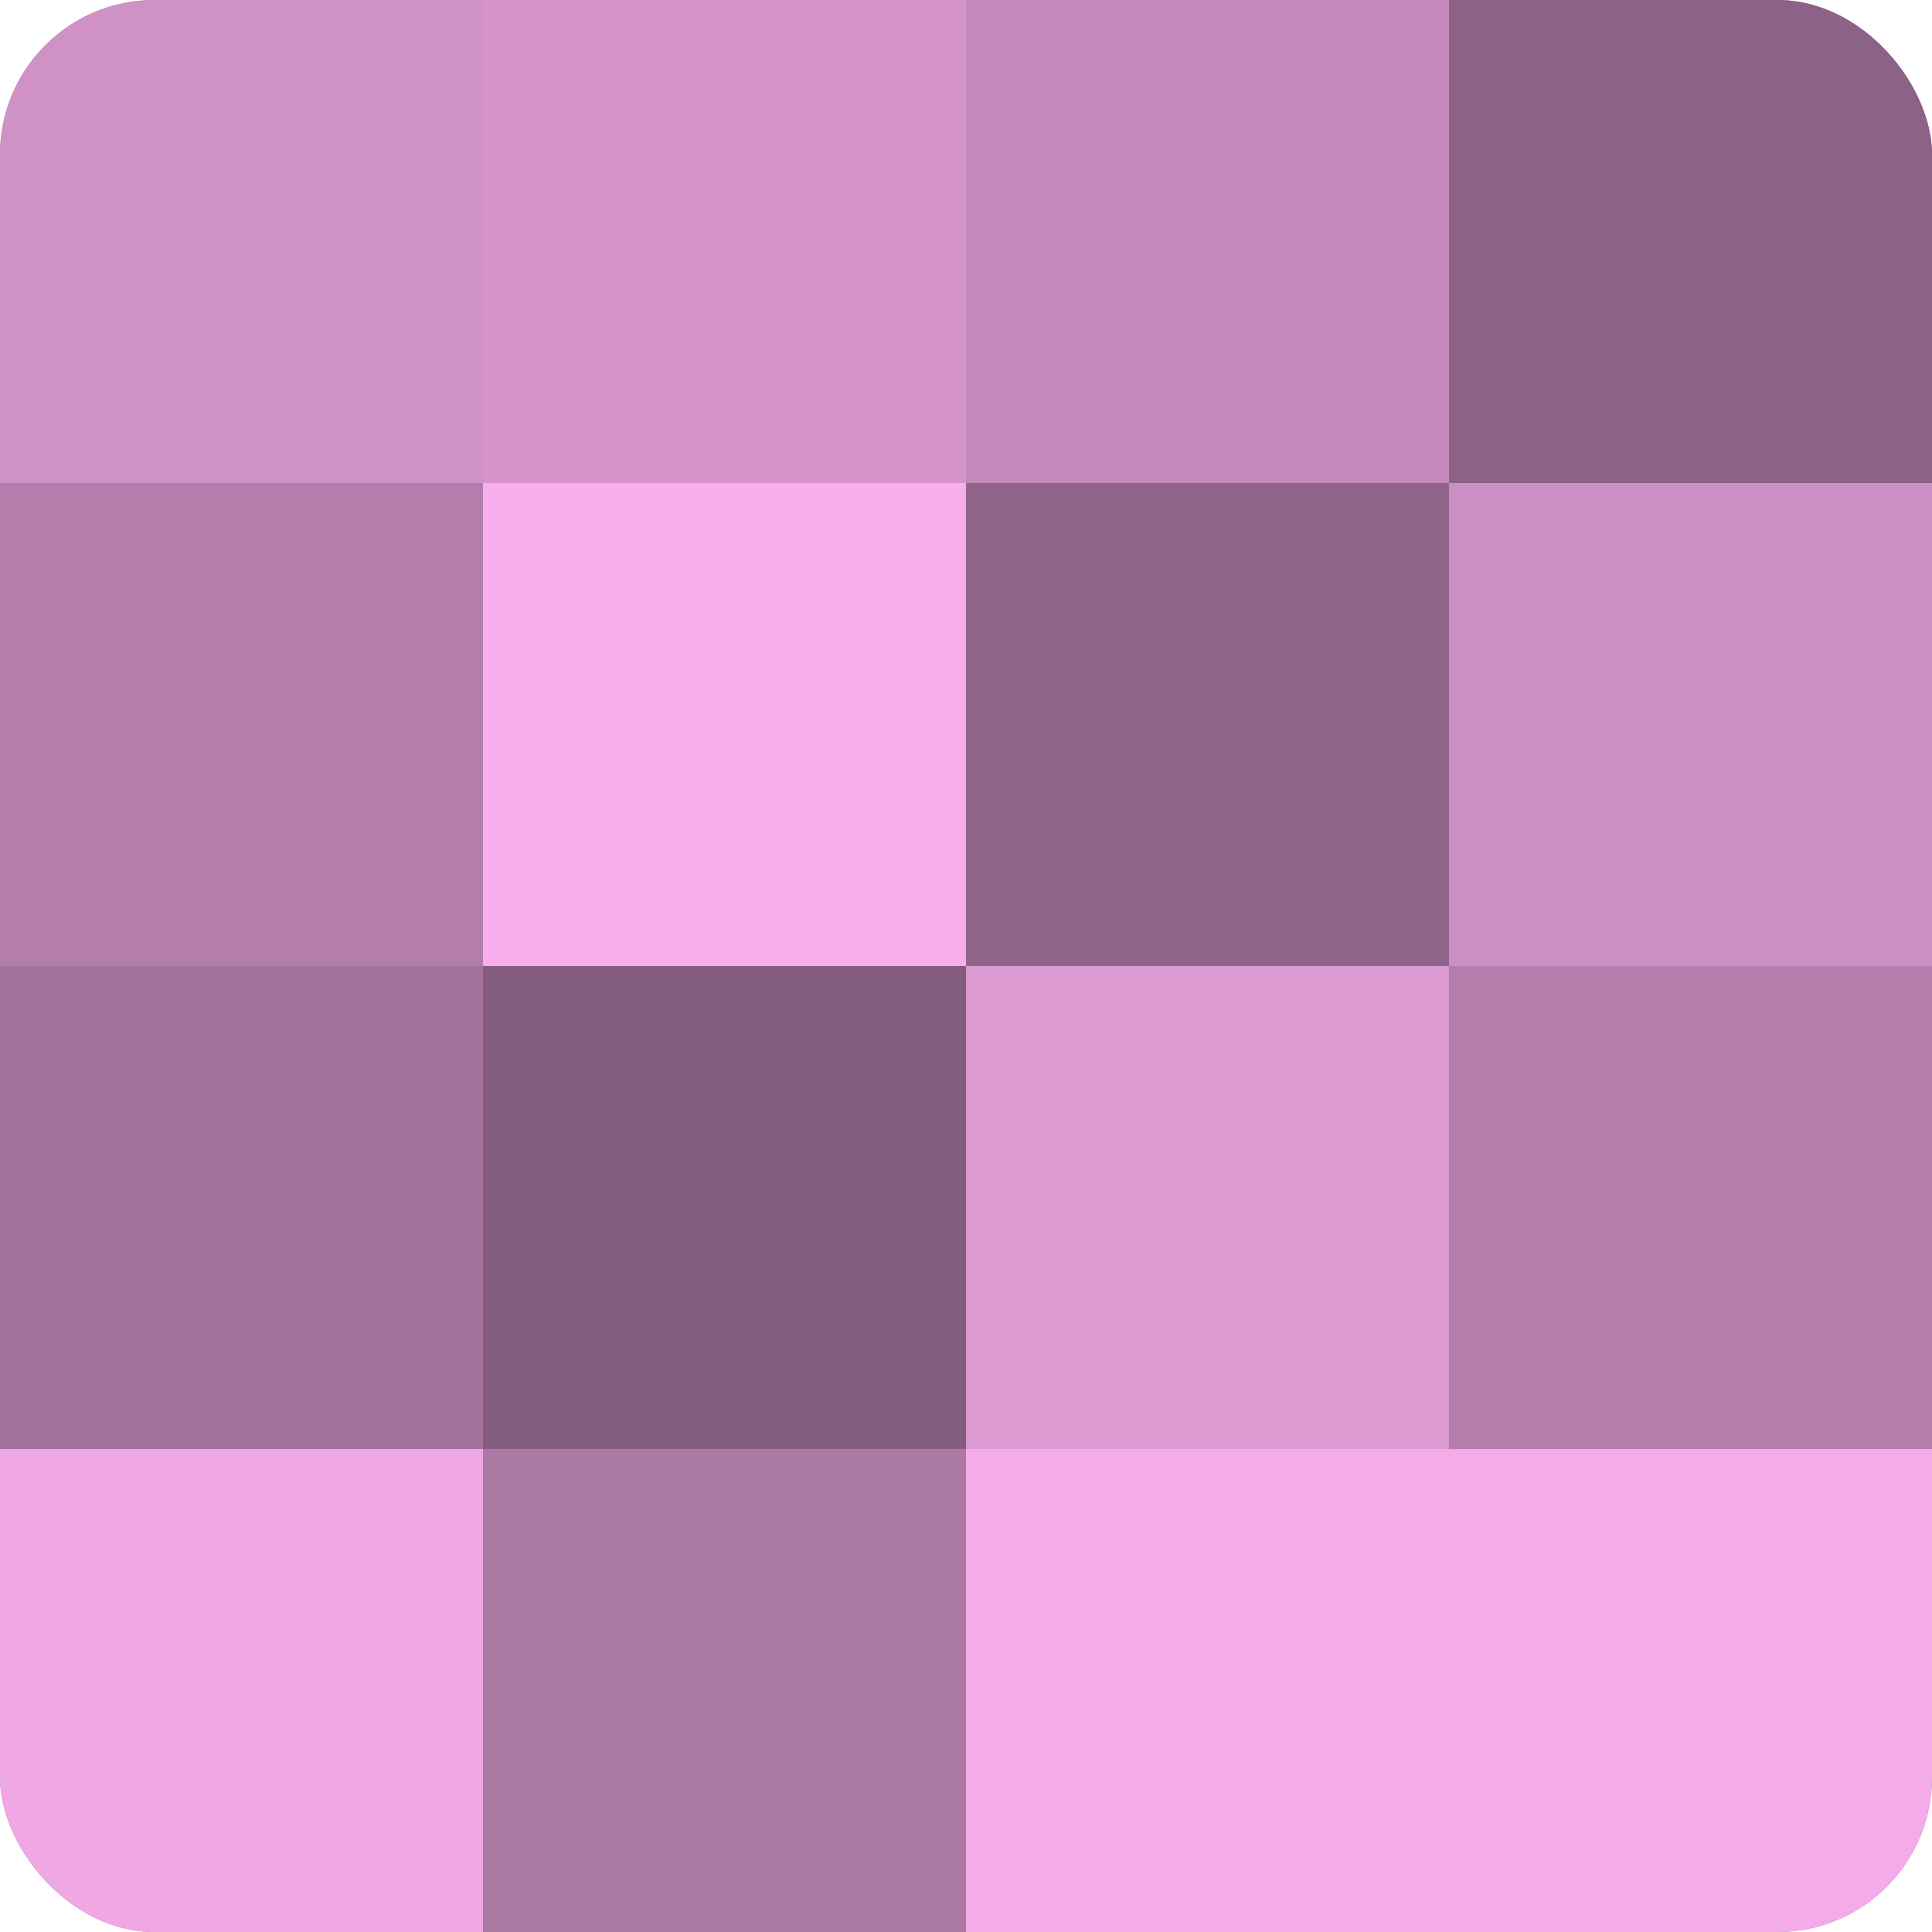 <?xml version="1.0" encoding="UTF-8"?>
<svg xmlns="http://www.w3.org/2000/svg" width="60" height="60" viewBox="0 0 100 100" preserveAspectRatio="xMidYMid meet"><defs><clipPath id="c" width="100" height="100"><rect width="100" height="100" rx="8" ry="8"/></clipPath></defs><g clip-path="url(#c)"><rect width="100" height="100" fill="#a07099"/><rect width="25" height="25" fill="#d092c6"/><rect y="25" width="25" height="25" fill="#b47eac"/><rect y="50" width="25" height="25" fill="#a4739d"/><rect y="75" width="25" height="25" fill="#f0a8e5"/><rect x="25" width="25" height="25" fill="#d494ca"/><rect x="25" y="25" width="25" height="25" fill="#f8adec"/><rect x="25" y="50" width="25" height="25" fill="#845d7e"/><rect x="25" y="75" width="25" height="25" fill="#ac78a4"/><rect x="50" width="25" height="25" fill="#c489bb"/><rect x="50" y="25" width="25" height="25" fill="#906589"/><rect x="50" y="50" width="25" height="25" fill="#dc9ad2"/><rect x="50" y="75" width="25" height="25" fill="#f4abe9"/><rect x="75" width="25" height="25" fill="#8c6286"/><rect x="75" y="25" width="25" height="25" fill="#cc8fc3"/><rect x="75" y="50" width="25" height="25" fill="#b47eac"/><rect x="75" y="75" width="25" height="25" fill="#f4abe9"/></g></svg>
